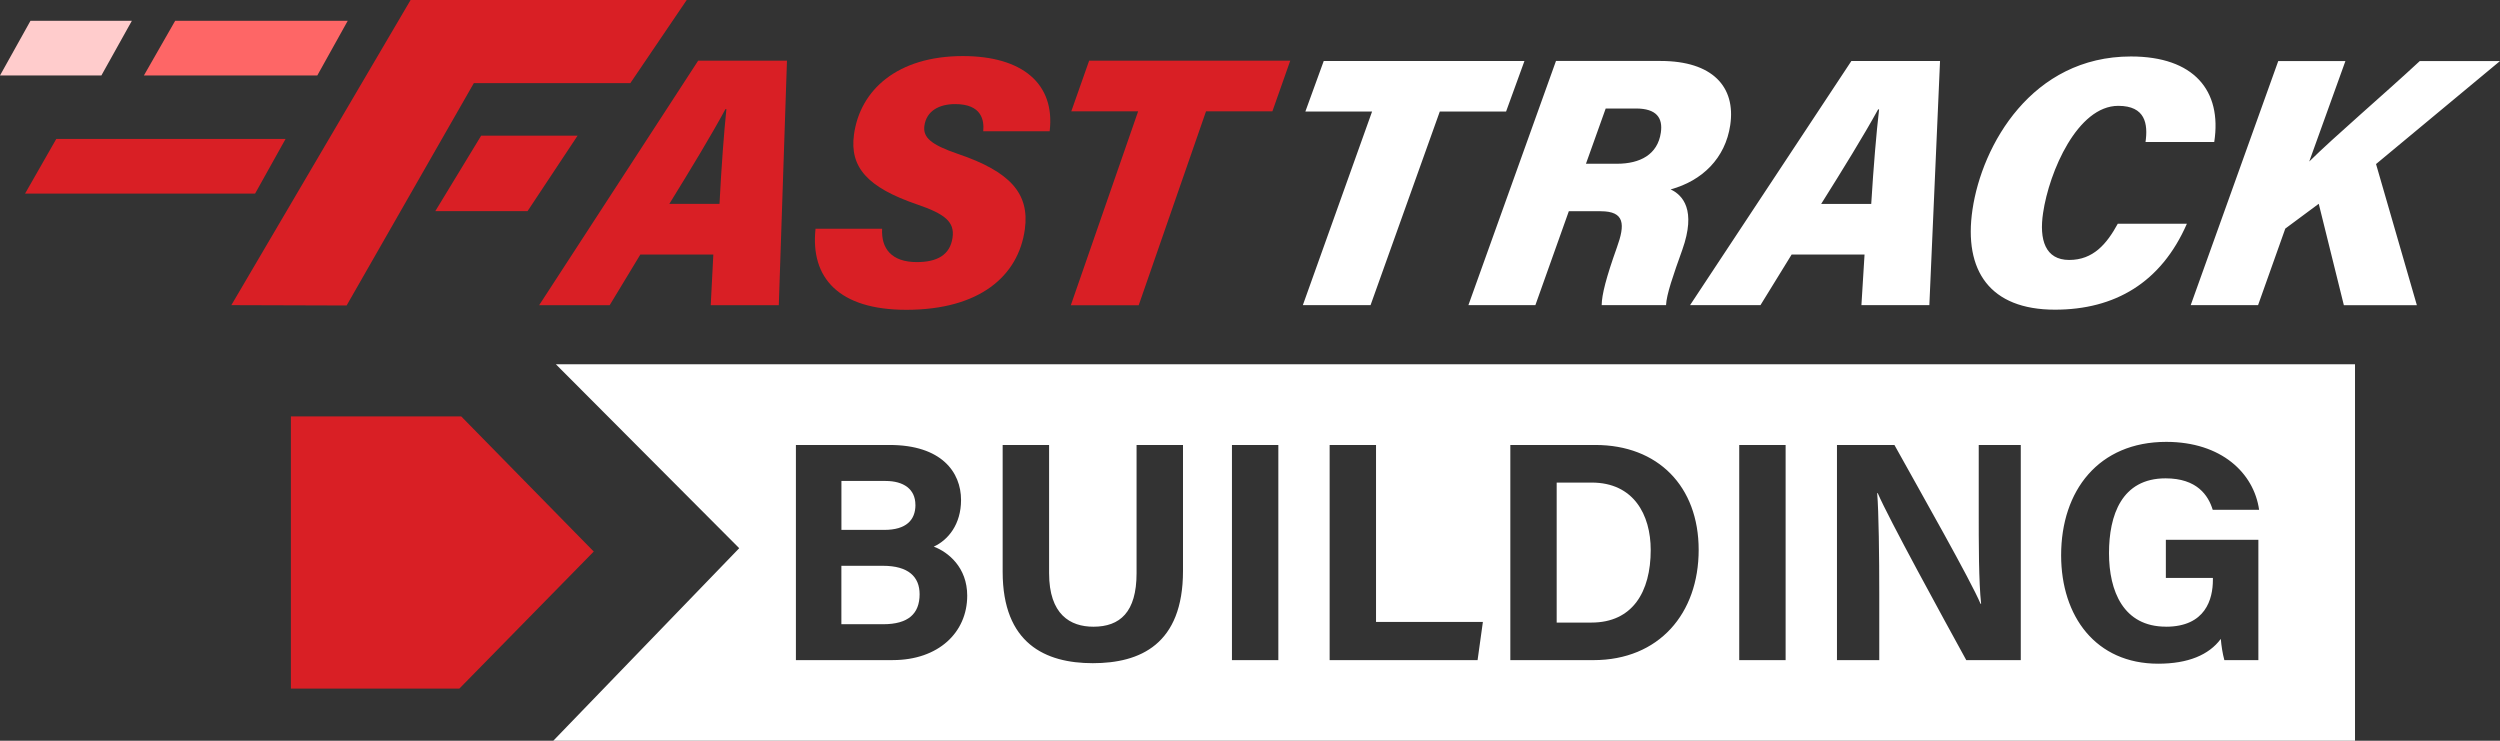 <svg width="270" height="80" viewBox="0 0 270 80" fill="none" xmlns="http://www.w3.org/2000/svg">
<rect x="0" y="0" width="270" height="80" fill="#333333" stroke="none"/>
<g clip-path="url(#clip0_1_377)">
<path d="M236.595 32.955H243.871L246.812 24.687L250.424 22.009L253.136 32.96H261.021L256.612 17.718L270 6.593H261.336C257.527 10.136 252.043 14.819 249.397 17.445L253.305 6.593H246.052L236.595 32.96V32.955ZM228.719 24.165C227.528 26.344 226.073 28.075 223.475 28.075C220.876 28.075 220.224 25.873 220.651 23.007C221.312 18.508 224.385 11.431 228.771 11.431C231.707 11.431 231.993 13.384 231.717 15.336H239.138C239.996 9.765 236.924 6.099 230.141 6.099C219.44 6.099 214.055 15.656 213.028 22.64C212.052 29.256 214.928 33.445 221.931 33.445C228.4 33.445 233.401 30.532 236.183 24.165H228.724H228.719ZM196.684 22.028C199.063 18.235 201.244 14.706 202.839 11.812H202.942C202.656 14.249 202.337 18.019 202.093 22.028H196.684ZM201.371 27.487L201.033 32.955H208.37L209.524 6.588H199.949L182.527 32.955H190.131L193.499 27.487H201.366H201.371ZM173.412 11.718H176.677C178.924 11.718 179.604 12.748 179.37 14.329C179.023 16.692 177.132 17.685 174.632 17.685H171.283L173.417 11.713L173.412 11.718ZM172.877 22.814C175.486 22.814 175.523 24.24 174.623 26.73C173.473 29.953 172.995 31.817 172.981 32.951H179.933C179.98 31.807 180.707 29.718 181.692 26.97C183.212 22.678 181.748 21.078 180.43 20.456C183.84 19.52 186.336 17.096 186.866 13.511C187.476 9.379 184.957 6.584 179.342 6.584H168.046L158.589 32.951H165.822L169.434 22.809H172.877V22.814ZM140.707 32.955H148.02L155.497 12.047H162.656L164.64 6.588H142.963L140.979 12.047H148.184L140.707 32.955Z" fill="white"/>
<path d="M49.814 44.974H31.416V74.367H49.612L64.126 59.567L49.814 44.974Z" fill="#D91F25"/>
<path d="M98.863 54.522C98.863 52.819 97.578 51.944 95.645 51.944H90.874V57.228H95.504C97.882 57.228 98.868 56.155 98.868 54.527L98.863 54.522Z" fill="white"/>
<path d="M95.359 61.106H90.869V67.416H95.387C98.094 67.416 99.318 66.282 99.318 64.174C99.318 62.301 98.112 61.106 95.359 61.106Z" fill="white"/>
<path d="M171.906 52.118H168.121V67.238H171.874C176.316 67.238 178.277 63.925 178.277 59.398C178.277 55.6 176.438 52.118 171.902 52.118H171.906Z" fill="white"/>
<path d="M60.035 39.341L79.836 59.205L59.754 80H254.341V39.341H60.035ZM96.419 71.294H85.958V48.057H96.076C101.673 48.057 103.793 50.984 103.793 54C103.793 56.621 102.409 58.32 100.847 59.035C102.409 59.624 104.459 61.275 104.459 64.334C104.459 68.311 101.344 71.29 96.419 71.29V71.294ZM127.764 61.657C127.764 69.6 123.129 71.624 118.021 71.624C112.912 71.624 108.287 69.511 108.287 61.751V48.061H113.302V61.906C113.302 66.367 115.586 67.685 118.087 67.685C120.953 67.685 122.749 66.123 122.749 61.906V48.061H127.764V61.657ZM138.061 71.294H133.051V48.057H138.061V71.294ZM159.574 71.294H143.601V48.057H148.611V67.172H160.151L159.579 71.29L159.574 71.294ZM172.089 71.294H163.116V48.057H172.301C179.046 48.057 183.456 52.513 183.456 59.384C183.456 66.254 179.178 71.294 172.089 71.294ZM192.847 71.294H187.837V48.057H192.847V71.294ZM218.244 71.294H212.357C209.866 66.753 203.941 55.944 202.797 53.261H202.736C202.905 55.294 202.961 60.066 202.961 64.226V71.294H198.392V48.057H204.598C207.492 53.275 212.84 62.682 213.9 65.214H213.961C213.699 62.791 213.703 58.753 213.703 54.941V48.057H218.244V71.294ZM233.922 67.685C238.204 67.685 238.992 64.701 238.992 62.626V62.414H233.912V58.297H243.904V71.294H240.231C240.039 70.579 239.912 69.784 239.846 69.002C238.561 70.739 236.3 71.68 233.082 71.68C226.36 71.68 222.602 66.584 222.602 59.967C222.602 52.984 226.65 47.722 233.954 47.722C239.917 47.722 243.421 51.097 243.984 55.059H238.974C238.5 53.501 237.276 51.661 233.884 51.661C229.127 51.661 227.772 55.652 227.772 59.746C227.772 63.84 229.324 67.68 233.917 67.68L233.922 67.685Z" fill="white"/>
<path d="M56.977 22.8H47.013L51.967 14.649H62.381L56.977 22.8Z" fill="#D91F25"/>
<path d="M37.556 2.245H18.919L15.541 8.151H24.023H25.786H34.268L37.556 2.245Z" fill="#FE6666"/>
<path d="M14.242 2.245H3.293L0 8.151H0.708H2.472H10.949L14.242 2.245Z" fill="#FFCCCC"/>
<path d="M74.165 0H44.344L24.984 32.955L37.434 32.993L51.174 8.979H68.076L74.165 0Z" fill="#D91F25"/>
<path d="M6.08 15.002L2.707 20.908H8.828H11.183H12.947H17.305H19.074H21.428H27.55L30.843 15.002H6.08Z" fill="#D91F25"/>
<path d="M115.652 32.969H122.979L130.25 12.024H137.418L139.346 6.555H117.627L115.699 12.024H122.918L115.647 32.969H115.652ZM88.078 24.706C87.501 30.042 90.626 33.459 97.882 33.459C105.824 33.459 109.995 29.788 110.684 24.762C111.214 20.889 109.085 18.536 103.469 16.626C100.519 15.623 99.665 14.833 99.834 13.586C100.054 11.981 101.424 11.242 103.155 11.242C106.021 11.242 106.303 12.969 106.19 14.174H113.363C113.977 9.045 110.412 6.056 103.99 6.056C96.907 6.056 92.886 9.727 92.23 14.532C91.747 18.056 93.675 20.24 99.05 22.08C102.025 23.096 103.113 23.948 102.878 25.647C102.616 27.548 101.194 28.306 99.018 28.306C96.278 28.306 95.152 26.833 95.27 24.701H88.083L88.078 24.706ZM72.288 22.019C74.634 18.216 76.778 14.682 78.349 11.784H78.452C78.194 14.226 77.913 18.005 77.706 22.019H72.288ZM77.04 27.487L76.759 32.965H84.11L84.992 6.551H75.403L58.225 32.965H65.843L69.159 27.487H77.04Z" fill="#D91F25"/>
</g>
<defs>
<clipPath id="clip0_1_377">
<rect width="270" height="80" fill="white"/>
</clipPath>
</defs>
</svg>
